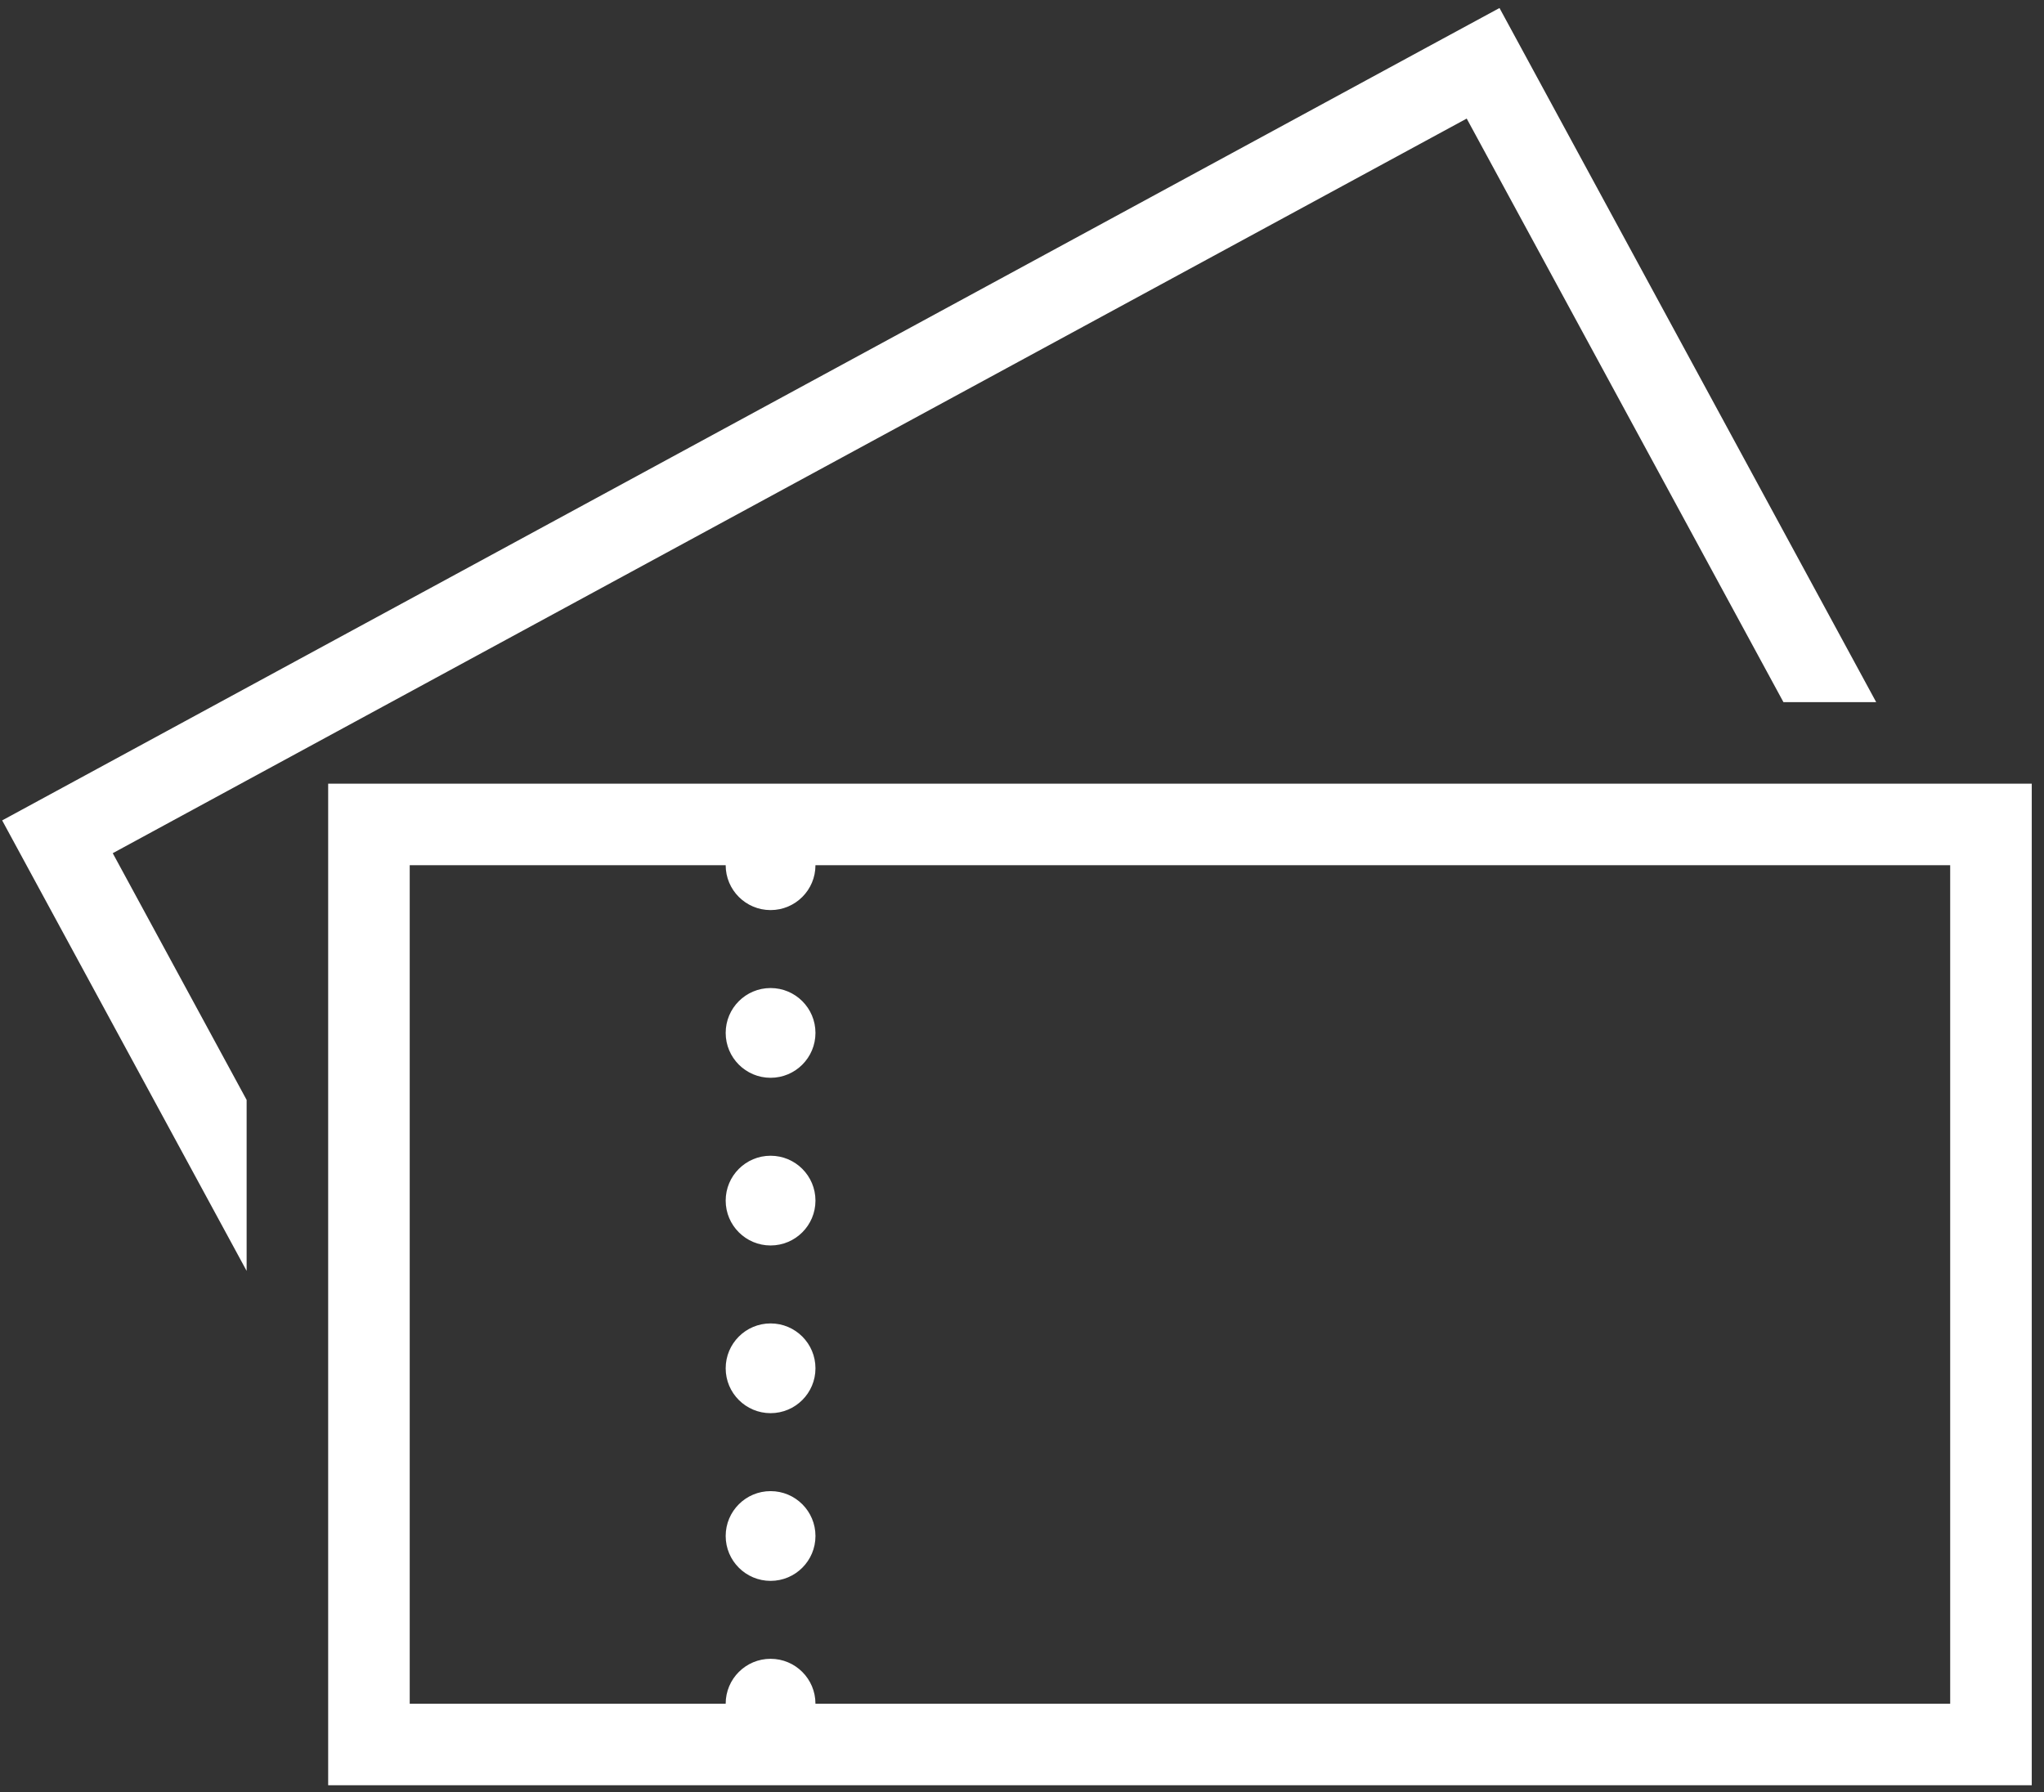 <svg width="138" height="121" viewBox="0 0 138 121" fill="none" xmlns="http://www.w3.org/2000/svg">
<rect x="0" y="0" width="138" height="121" fill="#333333" stroke="none"/>
<path d="M52.025 100.683C50.352 100.683 48.994 102.038 48.994 103.712C48.994 105.386 50.353 106.743 52.025 106.743C53.699 106.743 55.056 105.386 55.056 103.712C55.056 102.038 53.699 100.683 52.025 100.683Z" fill="white"/>
<path d="M52.025 89.359C50.352 89.359 48.994 90.716 48.994 92.39C48.994 94.062 50.353 95.419 52.025 95.419C53.699 95.419 55.056 94.062 55.056 92.39C55.056 90.715 53.699 89.359 52.025 89.359Z" fill="white"/>
<path d="M131.666 52.916H55.055H54.5H48.994H27.662H22.156V58.421V115.035V120.541H27.662H48.994H54.5H55.056H131.666H137.173V115.035V58.421V52.916H131.666ZM131.666 115.035H55.055C55.055 113.36 53.699 112.005 52.025 112.005C50.352 112.005 48.994 113.36 48.994 115.035H27.662V58.421H48.994C48.994 60.095 50.353 61.45 52.025 61.45C53.699 61.45 55.055 60.095 55.055 58.421H131.666L131.666 115.035Z" fill="white"/>
<path d="M52.025 78.037C50.352 78.037 48.994 79.393 48.994 81.067C48.994 82.739 50.353 84.096 52.025 84.096C53.699 84.096 55.056 82.739 55.056 81.067C55.056 79.393 53.699 78.037 52.025 78.037Z" fill="white"/>
<path d="M52.025 66.714C50.352 66.714 48.994 68.069 48.994 69.743C48.994 71.417 50.353 72.774 52.025 72.774C53.699 72.774 55.056 71.417 55.056 69.743C55.056 68.069 53.699 66.714 52.025 66.714Z" fill="white"/>
<path d="M31.685 44.543L99.024 8.006L120.408 47.409H126.67L103.862 5.377L101.238 0.541L96.396 3.164L29.062 39.705L28.574 39.969L23.735 42.593L4.985 52.769L0.146 55.395L2.772 60.236L16.651 85.812V74.268L7.612 57.609L16.651 52.702L31.685 44.543Z" fill="white"/>
</svg>
